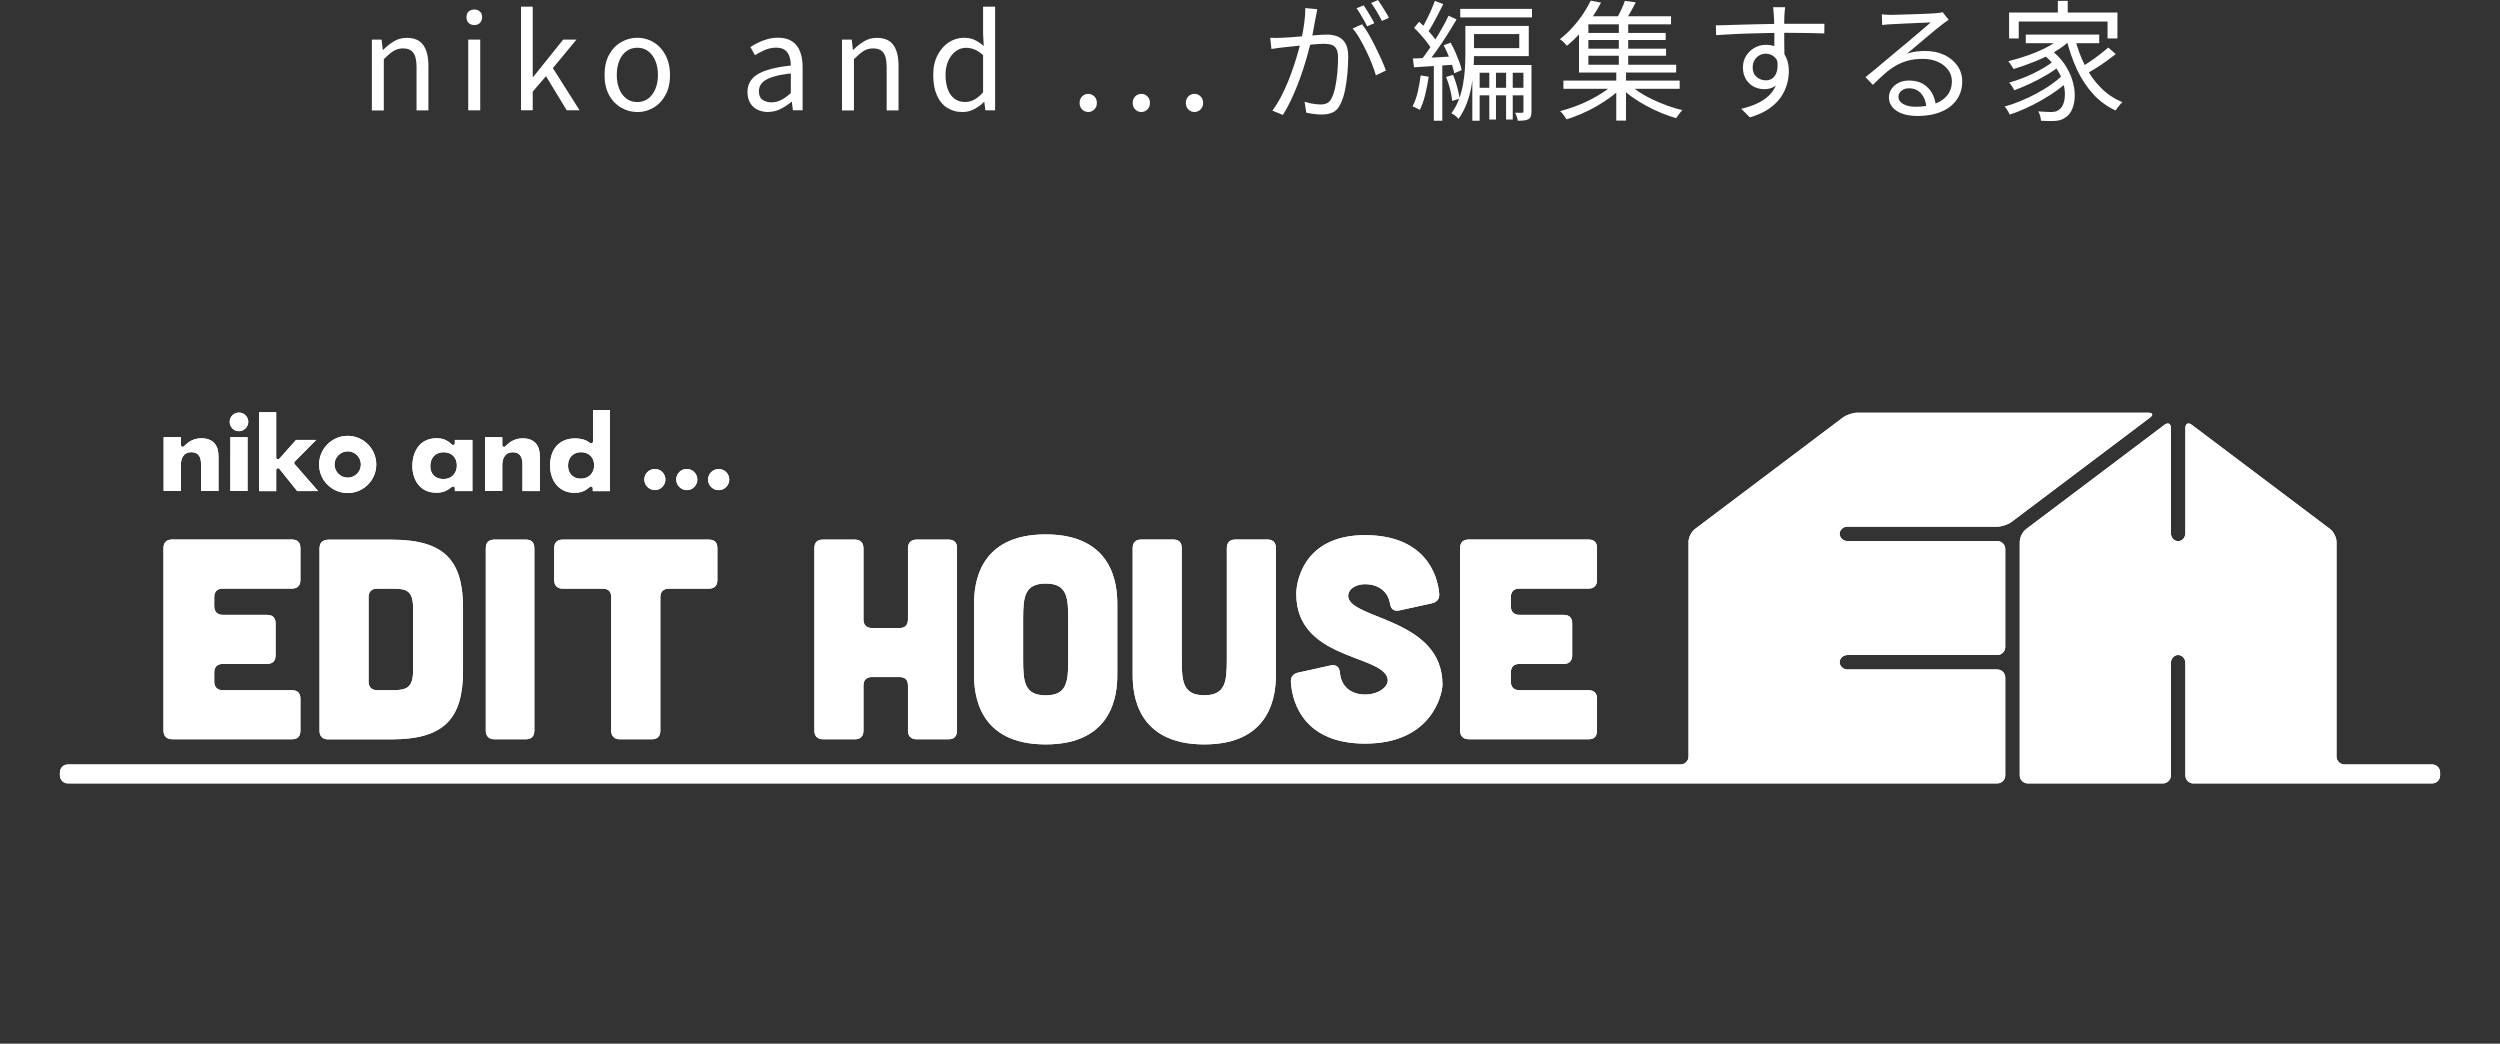 <?xml version="1.0" encoding="UTF-8"?>
<svg id="_レイヤー_2" data-name="レイヤー_2" xmlns="http://www.w3.org/2000/svg" viewBox="0 0 341.45 142.54">
  <rect x="0" y="0" width="341.45" height="142.54" fill="#333333" stroke="none"/>
  <defs>
    <style>
      .cls-1 {
        fill: none;
      }

      .cls-2 {
        fill: #fff;
      }
    </style>
  </defs>
  <g id="_レイヤー_1-2" data-name="レイヤー_1">
    <g>
      <path class="cls-2" d="M50.79,15.06V5.41h1.33l.16,1.41h.04c.46-.46.95-.85,1.47-1.17s1.11-.48,1.77-.48c1.02,0,1.77.32,2.24.97.47.65.71,1.59.71,2.82v6.12h-1.62v-5.9c0-.91-.14-1.57-.44-1.97-.29-.4-.76-.6-1.4-.6-.5,0-.94.12-1.33.37-.39.25-.82.62-1.3,1.1v7.01h-1.64Z"/>
      <path class="cls-2" d="M64.77,3.42c-.32,0-.58-.1-.77-.29-.2-.2-.29-.46-.29-.79s.1-.58.29-.76.45-.28.77-.28.58.09.78.28c.2.19.3.44.3.76s-.1.6-.3.79c-.2.2-.46.29-.78.29ZM63.95,15.06V5.41h1.64v9.66h-1.64Z"/>
      <path class="cls-2" d="M71.16,15.06V.91h1.6v9.59h.07l4.09-5.09h1.81l-3.22,3.89,3.65,5.76h-1.76l-2.83-4.66-1.81,2.12v2.54h-1.6Z"/>
      <path class="cls-2" d="M87.04,15.3c-.78,0-1.52-.2-2.21-.6s-1.24-.97-1.65-1.73-.61-1.66-.61-2.73.2-2,.61-2.75.96-1.33,1.65-1.73c.69-.4,1.42-.6,2.21-.6.59,0,1.16.11,1.7.34.54.23,1.02.56,1.43,1s.74.97.98,1.6c.24.63.36,1.35.36,2.15,0,1.07-.21,1.98-.62,2.73s-.96,1.33-1.64,1.73-1.41.6-2.21.6ZM87.04,13.94c.56,0,1.05-.15,1.47-.46.42-.31.75-.74.99-1.3.24-.56.36-1.2.36-1.94s-.12-1.4-.36-1.96c-.24-.56-.57-.99-.99-1.3s-.91-.46-1.47-.46-1.05.15-1.47.46-.75.74-.98,1.3c-.23.56-.35,1.21-.35,1.96s.12,1.38.35,1.94.56.99.98,1.3c.42.31.91.46,1.47.46Z"/>
      <path class="cls-2" d="M104.89,15.3c-.53,0-1.01-.11-1.44-.32-.43-.21-.76-.52-1-.93s-.36-.9-.36-1.49c0-1.05.47-1.86,1.41-2.43.94-.56,2.45-.96,4.51-1.18,0-.42-.06-.81-.17-1.18-.11-.37-.31-.68-.6-.91-.28-.23-.69-.35-1.23-.35s-1.08.11-1.57.33c-.49.22-.93.45-1.33.7l-.62-1.12c.3-.19.64-.38,1.03-.58.39-.2.82-.36,1.28-.49.46-.13.95-.2,1.48-.2.78,0,1.42.17,1.91.5s.85.79,1.08,1.38c.23.59.35,1.28.35,2.09v5.94h-1.33l-.14-1.16h-.05c-.45.38-.95.71-1.48.98-.54.27-1.11.41-1.72.41ZM105.36,13.98c.46,0,.9-.11,1.32-.32.42-.21.86-.53,1.33-.94v-2.69c-1.08.12-1.94.29-2.58.51-.64.22-1.1.49-1.37.8s-.41.68-.41,1.11c0,.56.17.95.5,1.18s.74.35,1.21.35Z"/>
      <path class="cls-2" d="M115,15.06V5.41h1.33l.16,1.41h.04c.46-.46.95-.85,1.47-1.17s1.11-.48,1.77-.48c1.02,0,1.77.32,2.24.97.47.65.71,1.59.71,2.82v6.12h-1.62v-5.9c0-.91-.14-1.57-.44-1.97-.29-.4-.76-.6-1.4-.6-.5,0-.94.12-1.33.37-.39.25-.82.62-1.3,1.1v7.01h-1.64Z"/>
      <path class="cls-2" d="M131.45,15.3c-.81,0-1.51-.2-2.11-.59-.6-.39-1.06-.96-1.39-1.72s-.49-1.67-.49-2.75.2-1.94.59-2.7c.39-.76.9-1.34,1.54-1.76.63-.41,1.32-.62,2.05-.62.57,0,1.06.1,1.47.29.41.2.83.47,1.25.83l-.09-1.65V.91h1.64v14.16h-1.33l-.14-1.14h-.05c-.38.38-.82.7-1.32.97s-1.04.4-1.62.4ZM131.8,13.93c.45,0,.88-.11,1.28-.33s.8-.55,1.19-.99v-5.07c-.4-.37-.79-.63-1.17-.78-.38-.15-.77-.23-1.17-.23-.51,0-.98.16-1.4.47s-.76.75-1.01,1.3c-.25.55-.38,1.2-.38,1.93s.11,1.43.32,1.99c.21.56.52.98.92,1.27.4.29.87.44,1.43.44Z"/>
      <path class="cls-2" d="M148.63,15.3c-.32,0-.6-.12-.83-.35-.23-.23-.35-.52-.35-.88,0-.38.12-.68.35-.91.23-.23.51-.34.83-.34s.6.11.83.34c.23.22.35.53.35.91,0,.36-.12.65-.35.88-.23.23-.51.35-.83.35Z"/>
      <path class="cls-2" d="M155.88,15.3c-.32,0-.6-.12-.83-.35-.23-.23-.35-.52-.35-.88,0-.38.12-.68.35-.91.23-.23.51-.34.83-.34s.6.11.83.34c.23.22.35.53.35.91,0,.36-.12.65-.35.88-.23.23-.51.35-.83.35Z"/>
      <path class="cls-2" d="M163.14,15.3c-.32,0-.6-.12-.83-.35-.23-.23-.35-.52-.35-.88,0-.38.12-.68.35-.91.23-.23.51-.34.83-.34s.6.11.83.34c.23.22.35.53.35.91,0,.36-.12.65-.35.88-.23.23-.51.35-.83.35Z"/>
      <path class="cls-2" d="M173.51,5.16c.28.01.55.02.8.02s.52,0,.8-.02c.26-.01.6-.03,1.02-.06.42-.03.87-.06,1.36-.11.49-.04.97-.08,1.46-.12.49-.04.93-.08,1.33-.11.4-.03.72-.04.96-.04.53,0,1.02.09,1.45.26s.78.47,1.05.91.4,1.05.4,1.86c0,.7-.04,1.46-.11,2.27s-.18,1.58-.33,2.31c-.15.73-.35,1.34-.6,1.84-.27.59-.63.99-1.07,1.18-.44.2-.95.29-1.53.29-.34,0-.71-.03-1.09-.08s-.72-.11-1-.17l-.23-1.49c.25.08.51.15.78.21.27.05.53.09.78.12.25.03.45.04.6.04.33,0,.63-.06.89-.17.26-.11.49-.37.68-.76.19-.4.35-.91.47-1.51.12-.61.22-1.25.28-1.94.06-.69.09-1.35.09-1.99,0-.55-.08-.96-.23-1.23s-.37-.46-.66-.55c-.28-.09-.62-.14-1-.14-.3,0-.7.02-1.21.06-.51.04-1.06.09-1.64.14-.58.05-1.12.11-1.61.17-.49.06-.87.1-1.15.12-.21.02-.48.06-.79.1s-.58.08-.81.12l-.16-1.53ZM179.91,1.25c-.02.17-.05.34-.09.53-.04.18-.07.36-.11.54-.05.2-.1.49-.16.85-.06.37-.13.76-.21,1.17s-.16.8-.24,1.18c-.13.5-.28,1.06-.45,1.7-.17.63-.37,1.31-.6,2.03-.23.72-.49,1.45-.77,2.19-.29.74-.6,1.47-.94,2.2-.34.72-.72,1.41-1.12,2.06l-1.44-.59c.4-.53.78-1.14,1.14-1.81.36-.68.68-1.38.98-2.11.3-.73.56-1.45.8-2.16.24-.71.44-1.37.61-1.98.17-.61.3-1.13.4-1.57.17-.7.3-1.43.41-2.21.11-.77.16-1.49.16-2.17l1.64.16ZM186.03,3.31c.28.36.58.81.9,1.35.31.55.62,1.12.92,1.73.3.6.58,1.19.84,1.76.25.57.45,1.06.6,1.48l-1.37.66c-.13-.46-.31-.98-.54-1.57-.23-.58-.49-1.17-.78-1.77-.29-.6-.59-1.17-.91-1.71-.31-.54-.63-.99-.95-1.34l1.3-.59ZM186.24.73c.15.2.32.45.49.74.17.29.35.59.53.89.18.3.33.57.44.81l-.98.43c-.11-.24-.24-.5-.41-.8-.17-.3-.34-.59-.52-.89-.18-.3-.35-.56-.52-.78l.96-.39ZM188.2,0c.15.23.33.49.52.78.19.3.37.59.55.88.18.29.32.55.43.77l-.96.43c-.19-.39-.42-.82-.69-1.27-.27-.46-.53-.85-.78-1.18l.94-.41Z"/>
      <path class="cls-2" d="M194.05,10.3l1.08.18c-.12.84-.28,1.67-.48,2.47s-.44,1.49-.73,2.06c-.06-.05-.15-.1-.28-.16-.12-.06-.25-.12-.38-.18-.13-.06-.24-.11-.34-.14.3-.54.53-1.19.71-1.95s.31-1.51.41-2.29ZM192.97,7.99c.74-.02,1.61-.07,2.61-.12,1.01-.06,2.05-.12,3.11-.18v1.14c-.98.06-1.96.12-2.94.19s-1.85.12-2.62.17l-.16-1.19ZM193.13,3.81l.69-.84c.32.28.64.6.97.94s.62.68.9,1.01c.27.33.48.63.62.91l-.73.98c-.15-.29-.36-.6-.63-.96-.27-.36-.56-.71-.88-1.07-.32-.36-.63-.68-.94-.98ZM197.84,2.15l1.1.5c-.39.66-.82,1.37-1.29,2.11-.47.74-.94,1.45-1.42,2.13s-.94,1.28-1.38,1.8l-.8-.44c.32-.39.65-.84,1-1.34.34-.5.69-1.03,1.03-1.58s.67-1.1.97-1.65c.3-.54.57-1.05.79-1.53ZM195.96.12l1.16.44c-.21.44-.44.9-.69,1.37-.25.47-.5.93-.74,1.37s-.48.82-.7,1.16l-.91-.39c.21-.34.44-.75.68-1.21.24-.46.46-.94.68-1.42.21-.49.39-.92.53-1.32ZM195.83,8.52h1.16v7.97h-1.16v-7.97ZM197.18,6.19l.94-.37c.22.39.44.82.64,1.27.2.46.38.9.54,1.33s.27.81.33,1.16l-1.01.43c-.06-.33-.16-.72-.31-1.16-.15-.44-.32-.89-.52-1.36-.2-.47-.4-.9-.61-1.29ZM197.5,10.51l.96-.28c.21.51.4,1.07.57,1.67.17.61.27,1.13.32,1.57l-1.01.32c-.04-.45-.13-.98-.28-1.59-.15-.61-.34-1.17-.55-1.68ZM200.13,3.54h1.19v3.93c0,.64-.03,1.34-.08,2.1-.05.76-.15,1.53-.29,2.31-.14.78-.36,1.55-.64,2.29-.29.75-.65,1.43-1.1,2.06-.07-.08-.17-.17-.28-.28s-.24-.2-.36-.28c-.12-.09-.24-.15-.35-.19.44-.59.79-1.23,1.04-1.91.25-.68.44-1.38.57-2.1.12-.72.21-1.42.25-2.1.04-.68.06-1.32.06-1.93v-3.91ZM199.44,1.21h9.8v1.17h-9.8v-1.17ZM200.65,3.54h8.15v4.13h-8.15v-1.1h6.85v-1.92h-6.85v-1.1ZM201.09,8.88h7.65v1.05h-6.65v6.56h-1v-7.61ZM201.59,11.99h7.08v1.03h-7.08v-1.03ZM203.41,9.23h.91v7.1h-.91v-7.1ZM205.7,9.23h.91v7.1h-.91v-7.1ZM208.05,8.88h1.12v6.35c0,.26-.03.47-.08.64-.05.17-.16.3-.33.41-.17.08-.37.14-.6.17-.24.03-.52.04-.85.04-.02-.17-.07-.35-.15-.56-.08-.21-.15-.39-.22-.54.22.01.42.02.59.02h.36c.12-.01.18-.08.18-.2v-6.33Z"/>
      <path class="cls-2" d="M217.28.09l1.39.27c-.34.65-.74,1.32-1.19,2-.45.68-.96,1.35-1.54,2.02s-1.22,1.29-1.93,1.87c-.07-.09-.16-.2-.28-.32-.11-.12-.23-.23-.35-.33-.12-.1-.23-.18-.34-.24.66-.52,1.27-1.08,1.8-1.69.54-.6,1.01-1.21,1.42-1.83.41-.62.74-1.2,1-1.74ZM220.46,11.42l1.05.52c-.45.46-.97.91-1.56,1.34s-1.22.84-1.89,1.23c-.68.38-1.36.73-2.06,1.03-.7.3-1.38.55-2.03.76-.11-.17-.24-.36-.41-.59-.17-.23-.33-.4-.48-.53.66-.18,1.35-.39,2.05-.65.7-.25,1.38-.55,2.04-.89s1.27-.69,1.84-1.07c.57-.37,1.05-.76,1.46-1.15ZM213.53,11.01h15.88v1.12h-15.88v-1.12ZM215.66,2.97h1.28v5.87h11.99v1.07h-13.27V2.97ZM216.3,2.22h11.93v1.1h-11.93v-1.1ZM216.51,4.5h10.99v.96h-10.99v-.96ZM216.51,6.65h11.04v.96h-11.04v-.96ZM221.92.12l1.49.2c-.24.47-.49.95-.76,1.41-.27.47-.52.87-.76,1.2l-1.17-.25c.21-.36.44-.78.67-1.26.23-.49.41-.92.53-1.3ZM220.75,9.59h1.33v6.88h-1.33v-6.88ZM221.1,2.86h1.28v6.37h-1.28V2.86ZM222.4,11.4c.4.39.89.77,1.45,1.15.56.37,1.18.72,1.84,1.03.66.31,1.35.6,2.04.85s1.38.46,2.05.61c-.1.09-.2.21-.3.34s-.21.26-.3.39c-.09.13-.18.25-.25.37-.66-.19-1.35-.43-2.05-.72-.71-.29-1.4-.62-2.07-.99s-1.31-.76-1.9-1.18-1.11-.86-1.55-1.33l1.05-.53Z"/>
      <path class="cls-2" d="M234.37,3.45c.49,0,1.04,0,1.65-.03.62-.02,1.27-.04,1.97-.06.69-.02,1.4-.04,2.11-.05.71-.01,1.4-.02,2.05-.04.66-.01,1.27-.02,1.82-.02h3.1c.47,0,.88,0,1.25,0,.36,0,.65,0,.86,0l-.02,1.32c-.5-.02-1.17-.04-2-.06-.84-.02-1.91-.03-3.21-.03-.77,0-1.57,0-2.41.03-.84.02-1.67.04-2.52.06-.84.02-1.66.06-2.45.1-.79.04-1.51.09-2.18.13l-.04-1.37ZM243.71,8.63c0,.78-.12,1.44-.35,1.97-.23.53-.55.93-.96,1.19s-.89.39-1.43.39c-.37,0-.73-.06-1.08-.19-.35-.12-.66-.31-.94-.57s-.5-.57-.66-.94c-.16-.37-.24-.8-.24-1.27,0-.59.14-1.12.43-1.58.29-.46.67-.83,1.15-1.1.48-.27,1-.41,1.56-.41.7,0,1.28.16,1.73.47.46.31.8.74,1.04,1.28.24.54.36,1.15.36,1.84,0,.59-.09,1.2-.26,1.81s-.46,1.21-.85,1.78c-.4.57-.94,1.09-1.62,1.56-.68.47-1.54.86-2.59,1.17l-1.19-1.17c.81-.19,1.53-.43,2.17-.73.64-.3,1.18-.66,1.62-1.08.44-.43.77-.92,1-1.49.23-.57.35-1.22.35-1.96,0-.81-.17-1.39-.52-1.74-.34-.36-.76-.53-1.25-.53-.31,0-.6.07-.87.22-.27.15-.5.37-.67.65s-.26.62-.26,1.01c0,.56.18.99.54,1.3.36.31.79.46,1.27.46.37,0,.68-.1.94-.31.26-.21.45-.52.56-.94.11-.42.12-.95.03-1.57l.98.5ZM243.81.98c0,.06,0,.17-.03.32s-.03.31-.04.45c0,.15-.01.26-.03.35-.01.23-.02.53-.02.93v1.28c0,.46,0,.93,0,1.41,0,.47.01.92.02,1.33,0,.42,0,.77,0,1.05l-1.37-.68v-1.93c0-.44,0-.89,0-1.33s-.02-.84-.03-1.21c-.01-.37-.02-.65-.04-.85-.01-.24-.03-.46-.05-.68-.02-.22-.04-.36-.05-.44h1.62Z"/>
      <path class="cls-2" d="M256.99,1.96c.2.02.42.04.65.05.23.01.44.02.61.02s.47,0,.88-.02c.41-.01.87-.03,1.39-.04s1.03-.04,1.55-.05.98-.04,1.39-.06c.41-.02.71-.04.9-.05.26-.02.46-.05.61-.07.14-.02.26-.05.36-.07l.82,1.03c-.15.11-.32.22-.49.34-.17.12-.34.25-.51.39-.23.17-.53.41-.91.72-.38.31-.8.66-1.25,1.05-.46.39-.9.76-1.34,1.13s-.84.7-1.19,1c.42-.14.83-.24,1.25-.29.42-.05.83-.08,1.22-.08.98,0,1.86.18,2.62.54.76.36,1.36.86,1.8,1.48.43.63.65,1.35.65,2.15,0,.95-.25,1.78-.75,2.49-.5.71-1.2,1.26-2.12,1.64-.91.39-2,.58-3.25.58-.81,0-1.5-.11-2.08-.32-.58-.21-1.03-.51-1.34-.89-.31-.38-.47-.82-.47-1.32,0-.4.11-.78.34-1.14.23-.36.55-.64.96-.85.42-.21.89-.32,1.44-.32.79,0,1.45.16,1.97.49.52.33.93.75,1.21,1.28s.44,1.09.48,1.7l-1.28.21c-.05-.76-.28-1.38-.7-1.88s-.99-.74-1.7-.74c-.4,0-.74.11-1.01.34-.27.23-.41.49-.41.8,0,.43.22.76.66,1.01.44.25,1.01.37,1.71.37,1.01,0,1.88-.14,2.62-.41.74-.27,1.31-.67,1.71-1.19.4-.52.6-1.15.6-1.88,0-.58-.17-1.1-.52-1.57-.34-.46-.82-.83-1.41-1.09-.6-.27-1.28-.4-2.05-.4s-1.42.08-2.01.24-1.15.39-1.66.68c-.52.3-1.03.67-1.53,1.11-.5.44-1.04.95-1.61,1.52l-1.01-1.05c.37-.3.77-.63,1.22-1,.45-.37.89-.75,1.34-1.12.45-.37.87-.72,1.25-1.05.39-.33.71-.6.97-.81.25-.2.56-.46.93-.77.37-.31.76-.64,1.17-.99s.79-.67,1.15-.98c.36-.31.65-.56.88-.75-.19,0-.47,0-.84.03-.37.02-.78.04-1.23.05-.45.02-.9.04-1.34.06-.44.02-.85.04-1.21.06-.36.02-.64.03-.83.04s-.39.02-.59.04-.4.04-.59.07l-.05-1.48Z"/>
      <path class="cls-2" d="M281.75,10.21l.92.69c-.46.46-1.01.92-1.65,1.39-.64.46-1.33.91-2.06,1.33s-1.49.81-2.25,1.16-1.5.63-2.21.87c-.08-.15-.19-.34-.31-.56-.12-.22-.26-.4-.4-.54.71-.19,1.44-.44,2.2-.76.75-.31,1.49-.66,2.21-1.05.72-.39,1.39-.79,2-1.23.61-.43,1.13-.87,1.56-1.31ZM281.68,5l1.12.46c-.62.59-1.36,1.14-2.21,1.64s-1.77.94-2.74,1.33c-.97.39-1.91.72-2.84,1-.05-.08-.11-.19-.2-.33-.08-.14-.17-.27-.27-.41-.09-.14-.18-.25-.25-.33.91-.22,1.83-.5,2.77-.83.93-.33,1.8-.71,2.61-1.14.81-.43,1.48-.9,2.01-1.4ZM274.4,1.71h14.8v3.54h-1.35v-2.31h-12.13v2.31h-1.32V1.71ZM280.43,8.38l.89.62c-.49.4-1.08.82-1.8,1.24-.71.42-1.45.81-2.22,1.17-.77.36-1.5.67-2.19.92-.07-.15-.17-.33-.3-.53-.13-.2-.26-.37-.39-.52.5-.14,1.03-.32,1.59-.52.56-.21,1.12-.45,1.66-.71.54-.27,1.06-.54,1.54-.83.48-.28.89-.56,1.22-.84ZM276.68,4.73h10.03v1.17h-10.03v-1.17ZM279.03,7.38l1-.62c.78.58,1.42,1.23,1.91,1.95.49.72.85,1.44,1.08,2.18.23.74.35,1.44.35,2.11s-.1,1.26-.3,1.78c-.2.52-.48.9-.84,1.17-.3.22-.59.38-.87.46-.28.08-.63.12-1.05.12-.21.01-.45.01-.72,0-.27-.01-.54-.02-.83-.04-.01-.19-.05-.4-.11-.64-.06-.24-.15-.45-.27-.64.33.02.64.04.93.06.29.02.54.03.74.03.24,0,.45-.02.65-.06.2-.04.38-.14.56-.29.26-.18.46-.47.59-.87.13-.4.19-.87.17-1.41-.02-.54-.13-1.12-.35-1.73-.21-.62-.54-1.23-.97-1.83-.43-.6-.99-1.17-1.68-1.71ZM281.06.12h1.35v2.37h-1.35V.12ZM283.39,5.18c.32,1.33.77,2.57,1.36,3.74s1.31,2.18,2.16,3.04c.85.87,1.84,1.53,2.97,1.99-.09.08-.2.19-.32.33-.12.14-.23.28-.34.42-.11.14-.2.27-.27.39-1.16-.53-2.18-1.27-3.05-2.22-.87-.95-1.6-2.05-2.2-3.32-.59-1.26-1.07-2.63-1.44-4.12l1.12-.25ZM287.94,6.49l1.03.89c-.4.32-.84.65-1.32,1-.48.34-.96.67-1.45.97s-.94.57-1.35.79l-.85-.82c.42-.24.86-.52,1.34-.84s.95-.66,1.41-1.01c.46-.36.86-.68,1.19-.98Z"/>
    </g>
    <g>
      <path class="cls-2" d="M89.44,66.93c.8,0,1.44-.65,1.44-1.44s-.64-1.44-1.44-1.44c-.79,0-1.44.65-1.44,1.44s.65,1.44,1.44,1.44"/>
      <path class="cls-2" d="M93.8,66.94c.8,0,1.45-.65,1.44-1.45,0-.79-.65-1.44-1.44-1.44-.79,0-1.44.64-1.44,1.44s.65,1.44,1.44,1.45"/>
      <path class="cls-2" d="M98.16,66.94c.8,0,1.44-.65,1.44-1.44s-.64-1.44-1.44-1.44c-.8,0-1.45.64-1.45,1.44s.65,1.44,1.44,1.44"/>
      <path class="cls-2" d="M24.7,63.51c0-1.1.53-1.76,1.42-1.75,1.34,0,1.34,1.23,1.34,1.76v3.54s2.38,0,2.38,0v-4.65c0-.44-.04-.78-.13-1.1-.27-.92-1.05-1.45-2.15-1.45s-1.76.42-2.44,1.1c-.06.07-.17.09-.26.05-.09-.04-.15-.12-.15-.22v-1.09h-2.36s0,7.35,0,7.35h2.36v-3.54Z"/>
      <path class="cls-2" d="M32.63,58.89c.69,0,1.28-.58,1.28-1.27s-.57-1.27-1.27-1.27-1.27.56-1.27,1.25c0,.72.56,1.29,1.27,1.29"/>
      <polygon class="cls-2" points="31.46 67.06 33.81 67.06 33.81 59.71 31.47 59.7 31.46 67.06"/>
      <path class="cls-2" d="M37.73,64.18c0-.1.07-.19.16-.22.09-.03.21,0,.27.08l2.43,3.03h2.86l-3.21-3.68c-.08-.1-.08-.24,0-.33l2.94-2.97h-2.75l-2.29,2.57c-.07.08-.18.1-.27.07-.09-.03-.15-.13-.15-.22v-6.21h-2.33s0,10.78,0,10.78h2.33s0-2.88,0-2.88Z"/>
      <path class="cls-2" d="M68.6,63.53c0-1.1.53-1.76,1.42-1.76,1.34,0,1.34,1.23,1.34,1.76v3.54s2.37,0,2.37,0v-4.66c0-.43-.04-.77-.13-1.09-.27-.92-1.05-1.45-2.15-1.45-1.11,0-1.76.42-2.44,1.1-.07.07-.18.09-.26.05-.09-.04-.15-.13-.15-.22v-1.09h-2.36s0,7.35,0,7.35h2.36v-3.54Z"/>
      <path class="cls-2" d="M59.54,67.3c.98,0,1.51-.27,2.19-.81.07-.06.18-.07.25-.03.08.04.14.12.14.22v.39s2.4,0,2.4,0v-6.98s-2.4,0-2.4,0v.45c0,.1-.06.19-.15.22-.09.04-.19.02-.26-.05-.67-.63-1.22-.85-2.09-.85-2.44,0-3.3,2.03-3.3,3.78,0,1.82.99,3.65,3.22,3.65M60.61,61.77c1.07,0,1.79.72,1.79,1.79,0,1.11-.75,1.87-1.82,1.87-1.12,0-1.81-.68-1.81-1.77,0-1.15.73-1.9,1.85-1.9"/>
      <path class="cls-2" d="M78.44,67.31c.4,0,.76-.05,1.1-.17.33-.12.53-.24,1.03-.64.07-.06.17-.07.25-.03.09.04.14.13.14.22v.39h2.35v-11.08s-2.32,0-2.32,0v4.32c0,.09-.05.17-.14.21-.08.05-.18.04-.25-.02-.35-.26-.5-.33-.76-.43-.38-.13-.84-.2-1.31-.2-2.09,0-3.39,1.4-3.4,3.68,0,2.24,1.33,3.74,3.31,3.75M79.35,61.76c1.08,0,1.8.72,1.8,1.79,0,1.08-.74,1.83-1.82,1.83-1.06,0-1.76-.71-1.75-1.8,0-1.09.72-1.82,1.77-1.82"/>
      <path class="cls-2" d="M47.48,67.34c2.16,0,3.91-1.75,3.91-3.9,0-2.15-1.75-3.91-3.9-3.91-2.15,0-3.91,1.76-3.91,3.91,0,2.16,1.75,3.9,3.9,3.9M47.49,61.64c1,0,1.8.81,1.8,1.8,0,.99-.81,1.8-1.8,1.8s-1.8-.81-1.8-1.8c0-.99.81-1.79,1.8-1.8"/>
      <path class="cls-2" d="M23.5,100.97h16.36c.78,0,1.17-.39,1.17-1.17v-4.36c0-.78-.39-1.17-1.17-1.17h-9.43c-.74,0-1.17-.43-1.17-1.17v-1.25c0-.78.43-1.17,1.17-1.17h6.04c.78,0,1.17-.43,1.17-1.17v-4.36c0-.78-.39-1.17-1.17-1.17h-6.04c-.74,0-1.17-.43-1.17-1.17v-1.25c0-.78.43-1.17,1.17-1.17h9.43c.78,0,1.17-.43,1.17-1.17v-4.36c0-.78-.39-1.17-1.17-1.17h-16.36c-.74,0-1.17.39-1.17,1.17v24.93c0,.74.43,1.17,1.17,1.17"/>
      <path class="cls-2" d="M43.64,74.91v24.9c0,.74.43,1.17,1.17,1.17h8.69c7.32,0,9.74-3,9.74-9.39v-8.53c0-6.39-2.41-9.35-9.74-9.35h-8.69c-.78.04-1.17.43-1.17,1.21M50.34,81.57c0-.78.43-1.17,1.17-1.17h2.1c1.87,0,2.81.23,2.81,2.65v8.57c0,2.34-.94,2.65-2.81,2.65h-2.1c-.74,0-1.17-.43-1.17-1.17v-11.53Z"/>
      <path class="cls-2" d="M67.52,73.7c-.74,0-1.17.39-1.17,1.17v24.93c0,.74.43,1.17,1.17,1.17h4.29c.78,0,1.17-.43,1.17-1.17v-24.93c0-.78-.39-1.17-1.17-1.17h-4.29Z"/>
      <path class="cls-2" d="M84.66,100.97h4.36c.78,0,1.17-.43,1.17-1.17v-18.23c0-.78.43-1.17,1.17-1.17h5.45c.78,0,1.17-.43,1.17-1.17v-4.36c0-.78-.39-1.17-1.17-1.17h-19.95c-.74,0-1.17.39-1.17,1.17v4.36c0,.74.43,1.17,1.17,1.17h5.45c.78,0,1.17.39,1.17,1.17v18.23c0,.74.43,1.17,1.17,1.17"/>
      <path class="cls-2" d="M112.4,100.97h4.36c.78,0,1.17-.43,1.17-1.17v-6.16c0-.78.43-1.17,1.17-1.17h3.74c.78,0,1.17.39,1.17,1.17v6.16c0,.74.43,1.17,1.17,1.17h4.36c.78,0,1.17-.43,1.17-1.17v-24.93c0-.78-.39-1.17-1.17-1.17h-4.36c-.74,0-1.17.43-1.17,1.17v9.74c0,.74-.39,1.17-1.17,1.17h-3.74c-.74,0-1.17-.43-1.17-1.17v-9.74c0-.74-.43-1.17-1.17-1.17h-4.36c-.78,0-1.17.39-1.17,1.17v24.93c0,.74.43,1.17,1.17,1.17"/>
      <path class="cls-2" d="M142.82,101.67c9.23,0,9.78-6.89,9.78-9.47v-9.74c0-2.57-.54-9.47-9.78-9.47s-9.78,6.89-9.78,9.47v9.74c0,2.57.54,9.47,9.78,9.47M139.74,84.53c0-3,.19-4.83,3.08-4.83s3.08,1.83,3.08,4.83v5.61c0,3-.19,4.83-3.08,4.83s-3.08-1.83-3.08-4.83v-5.61Z"/>
      <path class="cls-2" d="M164.48,101.67c9.23,0,9.78-6.89,9.78-9.47v-17.34c0-.78-.39-1.17-1.17-1.17h-4.36c-.74,0-1.17.39-1.17,1.17v15.27c0,3-.2,4.83-3.08,4.83s-3.08-1.83-3.08-4.83v-15.27c0-.78-.39-1.17-1.17-1.17h-4.36c-.74,0-1.17.39-1.17,1.17v17.34c0,2.57.55,9.47,9.78,9.47"/>
      <path class="cls-2" d="M186.45,101.56c9.23,0,10.56-6.9,10.56-8.06,0-8.96-12.31-8.88-12.86-11.92-.16-.9.78-1.79,2.3-1.79,1.83,0,3.12,1.01,3.39,2.61.12.78.51,1.13,1.28.97l4.44-.97c.7-.16,1.05-.58,1.01-1.29-.23-2.8-2.1-8.02-10.13-8.02-8.73,0-9.43,6.89-9.39,8.06,0,8.96,11.73,8.22,12.47,11.53.23,1.05-1.17,2.18-3.08,2.18s-3.27-1.09-3.43-2.96c-.08-.82-.51-1.17-1.29-1.01l-4.4.97c-.7.16-1.05.58-1.01,1.29.19,3.04,1.95,8.41,10.13,8.41"/>
      <path class="cls-2" d="M200.59,100.97h16.36c.78,0,1.17-.39,1.17-1.17v-4.36c0-.78-.39-1.17-1.17-1.17h-9.43c-.74,0-1.17-.43-1.17-1.17v-1.25c0-.78.43-1.17,1.17-1.17h6.04c.78,0,1.17-.43,1.17-1.17v-4.36c0-.78-.39-1.17-1.17-1.17h-6.04c-.74,0-1.17-.43-1.17-1.17v-1.25c0-.78.43-1.17,1.17-1.17h9.43c.78,0,1.17-.43,1.17-1.17v-4.36c0-.78-.39-1.17-1.17-1.17h-16.36c-.74,0-1.17.39-1.17,1.17v24.93c0,.74.43,1.17,1.17,1.17"/>
      <path class="cls-2" d="M252.35,71.93h20.44c.6,0,1.48-.29,1.96-.66l18.9-14.24c.48-.36.38-.66-.22-.66h-39.77c-.6,0-1.48.3-1.96.66l-20.21,15.23c-.48.36-.87,1.15-.87,1.75v29.31c0,.6-.49,1.09-1.09,1.09H9.27c-.6,0-1.09.49-1.09,1.09v.41c0,.6.49,1.09,1.09,1.09h263.52c.6,0,1.09-.49,1.09-1.09v-13.38c0-.6-.49-1.09-1.09-1.09h-20.44c-.6,0-1.09-.45-1.09-.99s.49-.99,1.09-.99h20.44c.6,0,1.09-.49,1.09-1.09v-13.38c0-.6-.49-1.09-1.09-1.09h-20.44c-.6,0-1.09-.45-1.09-.99s.49-.99,1.09-.99"/>
      <path class="cls-2" d="M332.18,104.41h-11.97c-.6,0-1.09-.49-1.09-1.09v-29.31c0-.6-.39-1.38-.87-1.75l-18.9-14.24c-.48-.36-.87-.17-.87.43v14.37c0,.6-.44,1.09-.99,1.09s-.99-.49-.99-1.09v-14.37c0-.6-.39-.79-.87-.43l-18.9,14.24c-.48.36-.87,1.15-.87,1.75v31.9c0,.6.49,1.09,1.09,1.09h18.46c.6,0,1.09-.49,1.09-1.09v-15.36c0-.6.45-1.09.99-1.09s.99.49.99,1.09v15.36c0,.6.49,1.09,1.09,1.09h32.61c.6,0,1.09-.49,1.09-1.09v-.41c0-.6-.49-1.09-1.09-1.09"/>
      <path class="cls-2" d="M89.44,66.93c.8,0,1.44-.65,1.44-1.44s-.64-1.44-1.44-1.44c-.79,0-1.44.65-1.44,1.44s.65,1.44,1.44,1.44"/>
      <path class="cls-2" d="M93.8,66.94c.8,0,1.45-.65,1.44-1.45,0-.79-.65-1.44-1.44-1.44-.79,0-1.44.64-1.44,1.44s.65,1.44,1.44,1.45"/>
      <path class="cls-2" d="M98.16,66.94c.8,0,1.44-.65,1.44-1.44s-.64-1.44-1.44-1.44c-.8,0-1.45.64-1.45,1.44s.65,1.44,1.44,1.44"/>
      <path class="cls-2" d="M24.7,63.51c0-1.1.53-1.76,1.42-1.75,1.34,0,1.34,1.23,1.34,1.76v3.54s2.38,0,2.38,0v-4.65c0-.44-.04-.78-.13-1.1-.27-.92-1.05-1.45-2.15-1.45s-1.76.42-2.44,1.1c-.06.07-.17.09-.26.05-.09-.04-.15-.12-.15-.22v-1.09h-2.36s0,7.35,0,7.35h2.36v-3.54Z"/>
      <path class="cls-2" d="M32.63,58.89c.69,0,1.28-.58,1.28-1.27s-.57-1.27-1.27-1.27-1.27.56-1.27,1.25c0,.72.56,1.29,1.27,1.29"/>
      <polygon class="cls-2" points="31.46 67.06 33.81 67.06 33.81 59.71 31.47 59.7 31.46 67.06"/>
      <path class="cls-2" d="M37.73,64.18c0-.1.07-.19.16-.22.09-.03.21,0,.27.08l2.43,3.03h2.86l-3.21-3.68c-.08-.1-.08-.24,0-.33l2.94-2.97h-2.75l-2.29,2.57c-.07.08-.18.1-.27.07-.09-.03-.15-.13-.15-.22v-6.21h-2.33s0,10.78,0,10.78h2.33s0-2.88,0-2.88Z"/>
      <path class="cls-2" d="M68.6,63.53c0-1.1.53-1.76,1.42-1.76,1.34,0,1.34,1.23,1.34,1.76v3.54s2.37,0,2.37,0v-4.66c0-.43-.04-.77-.13-1.09-.27-.92-1.05-1.45-2.15-1.45-1.11,0-1.76.42-2.44,1.1-.07.07-.18.09-.26.05-.09-.04-.15-.13-.15-.22v-1.09h-2.36s0,7.35,0,7.35h2.36v-3.54Z"/>
      <path class="cls-2" d="M59.54,67.3c.98,0,1.51-.27,2.19-.81.07-.06.18-.07.25-.03.08.04.14.12.14.22v.39s2.4,0,2.4,0v-6.98s-2.4,0-2.4,0v.45c0,.1-.06.19-.15.22-.09.04-.19.02-.26-.05-.67-.63-1.22-.85-2.09-.85-2.44,0-3.3,2.03-3.3,3.78,0,1.82.99,3.65,3.22,3.65M60.61,61.77c1.07,0,1.79.72,1.79,1.79,0,1.11-.75,1.87-1.82,1.87-1.12,0-1.81-.68-1.81-1.77,0-1.15.73-1.9,1.85-1.9"/>
      <path class="cls-2" d="M78.44,67.31c.4,0,.76-.05,1.1-.17.33-.12.53-.24,1.03-.64.07-.06.17-.07.25-.03.09.04.14.13.14.22v.39h2.35v-11.08s-2.32,0-2.32,0v4.32c0,.09-.05.17-.14.21-.08.05-.18.04-.25-.02-.35-.26-.5-.33-.76-.43-.38-.13-.84-.2-1.31-.2-2.09,0-3.39,1.4-3.4,3.68,0,2.24,1.33,3.74,3.31,3.75M79.35,61.76c1.08,0,1.8.72,1.8,1.79,0,1.08-.74,1.83-1.82,1.83-1.06,0-1.76-.71-1.75-1.8,0-1.09.72-1.82,1.77-1.82"/>
      <path class="cls-2" d="M47.48,67.34c2.16,0,3.91-1.75,3.91-3.9,0-2.15-1.75-3.91-3.9-3.91-2.15,0-3.91,1.76-3.91,3.91,0,2.16,1.75,3.9,3.9,3.9M47.49,61.64c1,0,1.8.81,1.8,1.8,0,.99-.81,1.8-1.8,1.8s-1.8-.81-1.8-1.8c0-.99.81-1.79,1.8-1.8"/>
      <path class="cls-2" d="M23.5,100.97h16.36c.78,0,1.17-.39,1.17-1.17v-4.36c0-.78-.39-1.17-1.17-1.17h-9.43c-.74,0-1.17-.43-1.17-1.17v-1.25c0-.78.43-1.17,1.17-1.17h6.04c.78,0,1.17-.43,1.17-1.17v-4.36c0-.78-.39-1.17-1.17-1.17h-6.04c-.74,0-1.17-.43-1.17-1.17v-1.25c0-.78.43-1.17,1.17-1.17h9.43c.78,0,1.17-.43,1.17-1.17v-4.36c0-.78-.39-1.17-1.17-1.17h-16.36c-.74,0-1.17.39-1.17,1.17v24.93c0,.74.43,1.17,1.17,1.17"/>
      <path class="cls-2" d="M43.64,74.91v24.9c0,.74.43,1.17,1.17,1.17h8.69c7.32,0,9.74-3,9.74-9.39v-8.53c0-6.39-2.41-9.35-9.74-9.35h-8.69c-.78.04-1.17.43-1.17,1.21M50.34,81.57c0-.78.43-1.17,1.17-1.17h2.1c1.87,0,2.81.23,2.81,2.65v8.57c0,2.34-.94,2.65-2.81,2.65h-2.1c-.74,0-1.17-.43-1.17-1.17v-11.53Z"/>
      <path class="cls-2" d="M67.52,73.7c-.74,0-1.17.39-1.17,1.17v24.93c0,.74.43,1.17,1.17,1.17h4.29c.78,0,1.17-.43,1.17-1.17v-24.93c0-.78-.39-1.17-1.17-1.17h-4.29Z"/>
      <path class="cls-2" d="M84.66,100.97h4.36c.78,0,1.17-.43,1.17-1.17v-18.23c0-.78.43-1.17,1.17-1.17h5.45c.78,0,1.17-.43,1.17-1.17v-4.36c0-.78-.39-1.17-1.17-1.17h-19.95c-.74,0-1.17.39-1.17,1.17v4.36c0,.74.43,1.17,1.17,1.17h5.45c.78,0,1.17.39,1.17,1.17v18.23c0,.74.43,1.17,1.17,1.17"/>
      <path class="cls-2" d="M112.4,100.97h4.36c.78,0,1.17-.43,1.17-1.17v-6.16c0-.78.43-1.17,1.17-1.17h3.74c.78,0,1.17.39,1.17,1.17v6.16c0,.74.43,1.17,1.17,1.17h4.36c.78,0,1.17-.43,1.17-1.17v-24.93c0-.78-.39-1.17-1.17-1.17h-4.36c-.74,0-1.17.43-1.17,1.17v9.74c0,.74-.39,1.17-1.17,1.17h-3.74c-.74,0-1.17-.43-1.17-1.17v-9.74c0-.74-.43-1.17-1.17-1.17h-4.36c-.78,0-1.17.39-1.17,1.17v24.93c0,.74.43,1.17,1.17,1.17"/>
      <path class="cls-2" d="M142.82,101.67c9.23,0,9.78-6.89,9.78-9.47v-9.74c0-2.57-.54-9.47-9.78-9.47s-9.78,6.89-9.78,9.47v9.74c0,2.57.54,9.47,9.78,9.47M139.74,84.53c0-3,.19-4.83,3.08-4.83s3.08,1.83,3.08,4.83v5.61c0,3-.19,4.83-3.08,4.83s-3.08-1.83-3.08-4.83v-5.61Z"/>
      <path class="cls-2" d="M164.48,101.67c9.23,0,9.78-6.89,9.78-9.47v-17.34c0-.78-.39-1.17-1.17-1.17h-4.36c-.74,0-1.17.39-1.17,1.17v15.27c0,3-.2,4.83-3.08,4.83s-3.08-1.83-3.08-4.83v-15.27c0-.78-.39-1.17-1.17-1.17h-4.36c-.74,0-1.17.39-1.17,1.17v17.34c0,2.57.55,9.47,9.78,9.47"/>
      <path class="cls-2" d="M186.45,101.56c9.23,0,10.56-6.9,10.56-8.06,0-8.96-12.31-8.88-12.86-11.92-.16-.9.78-1.79,2.3-1.79,1.83,0,3.12,1.01,3.39,2.61.12.78.51,1.13,1.28.97l4.44-.97c.7-.16,1.05-.58,1.01-1.29-.23-2.8-2.1-8.02-10.13-8.02-8.73,0-9.43,6.89-9.39,8.06,0,8.96,11.73,8.22,12.47,11.53.23,1.05-1.17,2.18-3.08,2.18s-3.27-1.09-3.43-2.96c-.08-.82-.51-1.17-1.29-1.01l-4.4.97c-.7.16-1.05.58-1.01,1.29.19,3.04,1.95,8.41,10.13,8.41"/>
      <path class="cls-2" d="M200.59,100.97h16.36c.78,0,1.17-.39,1.17-1.17v-4.36c0-.78-.39-1.17-1.17-1.17h-9.43c-.74,0-1.17-.43-1.17-1.17v-1.25c0-.78.43-1.17,1.17-1.17h6.04c.78,0,1.17-.43,1.17-1.17v-4.36c0-.78-.39-1.17-1.17-1.17h-6.04c-.74,0-1.17-.43-1.17-1.17v-1.25c0-.78.43-1.17,1.17-1.17h9.43c.78,0,1.17-.43,1.17-1.17v-4.36c0-.78-.39-1.17-1.17-1.17h-16.36c-.74,0-1.17.39-1.17,1.17v24.93c0,.74.43,1.17,1.17,1.17"/>
      <path class="cls-2" d="M252.35,71.93h20.44c.6,0,1.48-.29,1.96-.66l18.9-14.24c.48-.36.38-.66-.22-.66h-39.77c-.6,0-1.48.3-1.96.66l-20.21,15.23c-.48.36-.87,1.15-.87,1.75v29.31c0,.6-.49,1.09-1.09,1.09H9.27c-.6,0-1.09.49-1.09,1.09v.41c0,.6.49,1.09,1.09,1.09h263.52c.6,0,1.09-.49,1.09-1.09v-13.38c0-.6-.49-1.09-1.09-1.09h-20.44c-.6,0-1.09-.45-1.09-.99s.49-.99,1.09-.99h20.44c.6,0,1.09-.49,1.09-1.09v-13.38c0-.6-.49-1.09-1.09-1.09h-20.44c-.6,0-1.09-.45-1.09-.99s.49-.99,1.09-.99"/>
      <path class="cls-2" d="M332.18,104.41h-11.97c-.6,0-1.09-.49-1.09-1.09v-29.31c0-.6-.39-1.38-.87-1.75l-18.9-14.24c-.48-.36-.87-.17-.87.43v14.37c0,.6-.44,1.09-.99,1.09s-.99-.49-.99-1.09v-14.37c0-.6-.39-.79-.87-.43l-18.9,14.24c-.48.36-.87,1.15-.87,1.75v31.9c0,.6.49,1.09,1.09,1.09h18.46c.6,0,1.09-.49,1.09-1.09v-15.36c0-.6.45-1.09.99-1.09s.99.49.99,1.09v15.36c0,.6.49,1.09,1.09,1.09h32.61c.6,0,1.09-.49,1.09-1.09v-.41c0-.6-.49-1.09-1.09-1.09"/>
      <rect class="cls-1" y="48.1" width="341.45" height="94.44"/>
    </g>
  </g>
</svg>